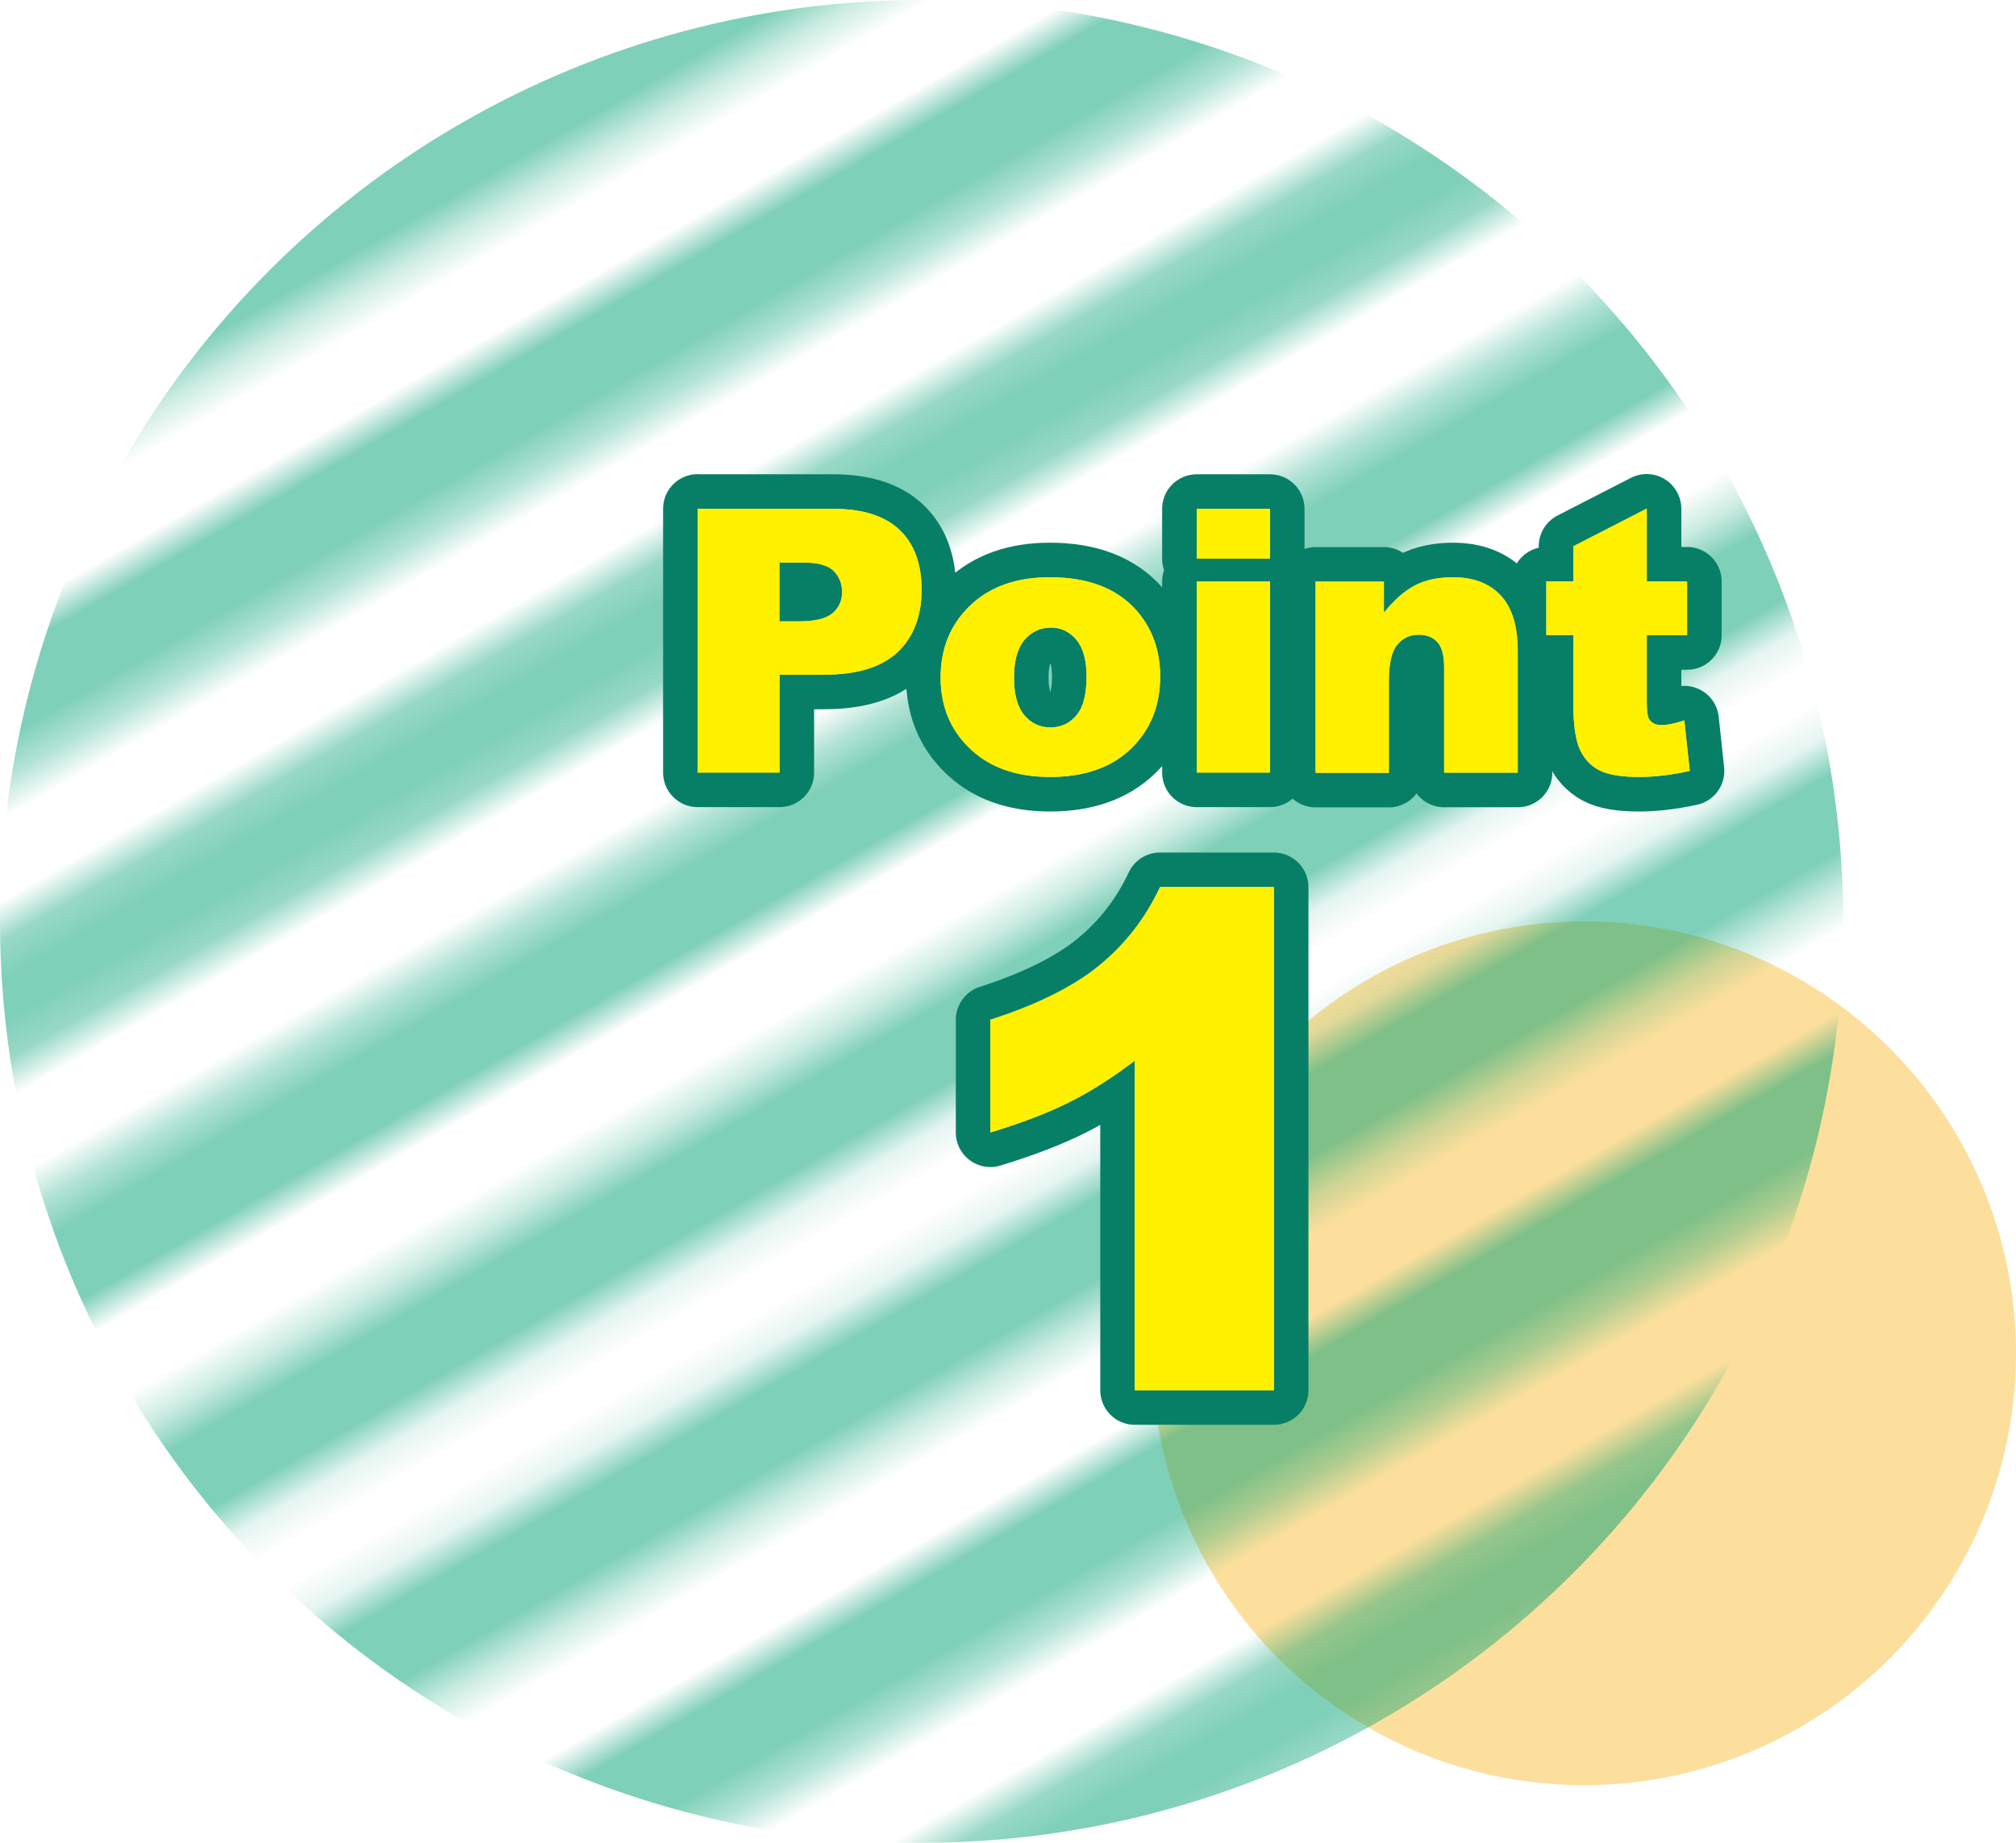 <?xml version="1.0" encoding="UTF-8"?>
<svg id="_レイヤー_2" data-name="レイヤー 2" xmlns="http://www.w3.org/2000/svg" xmlns:xlink="http://www.w3.org/1999/xlink" viewBox="0 0 175 160">
  <defs>
    <style>
      .cls-1 {
        fill: #efe882;
      }

      .cls-2 {
        fill: #fac03d;
      }

      .cls-2, .cls-3 {
        opacity: .5;
      }

      .cls-4 {
        stroke: #077f66;
        stroke-linecap: round;
        stroke-linejoin: round;
        stroke-width: 6px;
      }

      .cls-4, .cls-5, .cls-6 {
        fill: none;
      }

      .cls-7 {
        fill: #fff100;
      }

      .cls-3 {
        fill: url(#_10_lpi_50_7);
      }

      .cls-6 {
        stroke: #00a273;
        stroke-width: 3.6px;
      }
    </style>
    <pattern id="_10_lpi_50_7" data-name="10 lpi 50% 7" x="0" y="0" width="72" height="72" patternTransform="translate(25365.26 -467.47) rotate(-30) scale(3.04)" patternUnits="userSpaceOnUse" viewBox="0 0 72 72">
      <g>
        <rect class="cls-5" width="72" height="72"/>
        <line class="cls-6" x1="-.25" y1="68.4" x2="72.25" y2="68.4"/>
        <line class="cls-6" x1="-.25" y1="54" x2="72.25" y2="54"/>
        <line class="cls-6" x1="-.25" y1="39.6" x2="72.25" y2="39.6"/>
        <line class="cls-6" x1="-.25" y1="25.2" x2="72.25" y2="25.2"/>
        <line class="cls-6" x1="-.25" y1="10.8" x2="72.25" y2="10.8"/>
        <line class="cls-6" x1="-20" y1="10.8" x2="-6" y2="10.8"/>
        <line class="cls-6" x1="-.25" y1="61.2" x2="72.25" y2="61.2"/>
        <line class="cls-6" x1="-.25" y1="46.8" x2="72.25" y2="46.8"/>
        <line class="cls-6" x1="-.25" y1="32.4" x2="72.25" y2="32.4"/>
        <line class="cls-6" x1="-.25" y1="18" x2="72.25" y2="18"/>
        <line class="cls-6" x1="-.25" y1="3.6" x2="72.25" y2="3.6"/>
        <line class="cls-6" x1="-20" y1="3.6" x2="-6" y2="3.6"/>
      </g>
    </pattern>
  </defs>
  <g id="_レイヤー_2-2" data-name="レイヤー 2">
    <g>
      <circle class="cls-2" cx="137.5" cy="117.5" r="37.5"/>
      <circle class="cls-3" cx="80" cy="80" r="80"/>
      <g>
        <g>
          <path class="cls-4" d="m110.58,77.03v43.68h-12.07v-28.62c-1.95,1.48-3.84,2.69-5.67,3.6-1.83.92-4.12,1.8-6.87,2.64v-9.79c4.06-1.31,7.22-2.88,9.46-4.72,2.25-1.84,4-4.1,5.27-6.8h9.87Z"/>
          <g>
            <path class="cls-4" d="m60.56,44.18h11.77c2.56,0,4.48.61,5.76,1.83,1.28,1.22,1.91,2.95,1.91,5.2s-.7,4.12-2.09,5.42c-1.39,1.3-3.51,1.95-6.37,1.95h-3.87v8.5h-7.11v-22.91Zm7.11,9.77h1.73c1.36,0,2.32-.24,2.87-.71.55-.47.83-1.08.83-1.82s-.24-1.33-.72-1.83c-.48-.5-1.38-.75-2.7-.75h-2.02v5.11Z"/>
            <path class="cls-4" d="m81.65,58.84c0-2.53.85-4.62,2.56-6.26,1.71-1.64,4.02-2.46,6.92-2.46,3.32,0,5.83.96,7.53,2.89,1.36,1.55,2.05,3.46,2.05,5.73,0,2.55-.85,4.64-2.54,6.27-1.69,1.63-4.03,2.45-7.02,2.45-2.67,0-4.82-.68-6.47-2.03-2.02-1.68-3.03-3.88-3.03-6.59Zm6.37-.02c0,1.48.3,2.57.9,3.28.6.71,1.35,1.06,2.26,1.06s1.67-.35,2.26-1.05c.59-.7.88-1.82.88-3.36,0-1.44-.3-2.51-.89-3.21-.59-.7-1.33-1.05-2.2-1.05-.93,0-1.69.36-2.3,1.07-.6.71-.91,1.8-.91,3.26Z"/>
            <path class="cls-4" d="m103.88,44.18h6.36v4.33h-6.36v-4.33Zm0,6.31h6.36v16.59h-6.36v-16.59Z"/>
            <path class="cls-4" d="m114.21,50.5h5.92v2.7c.88-1.1,1.78-1.89,2.69-2.37.91-.47,2.01-.71,3.31-.71,1.76,0,3.14.52,4.13,1.57.99,1.05,1.49,2.66,1.49,4.85v10.55h-6.39v-9.12c0-1.04-.19-1.78-.58-2.21-.39-.43-.93-.65-1.62-.65-.77,0-1.4.29-1.88.88-.48.58-.72,1.63-.72,3.14v7.97h-6.36v-16.59Z"/>
            <path class="cls-4" d="m142.95,44.18v6.31h3.5v4.66h-3.5v5.88c0,.71.07,1.17.2,1.4.21.35.57.53,1.09.53.47,0,1.12-.13,1.97-.41l.47,4.39c-1.57.34-3.04.52-4.41.52-1.58,0-2.75-.2-3.5-.61-.75-.41-1.3-1.02-1.66-1.85-.36-.83-.54-2.17-.54-4.02v-5.84h-2.34v-4.66h2.34v-3.05l6.37-3.27Z"/>
          </g>
        </g>
        <g>
          <path class="cls-1" d="m110.58,77.03v43.68h-12.07v-28.62c-1.95,1.48-3.84,2.69-5.67,3.6-1.83.92-4.12,1.8-6.87,2.64v-9.79c4.06-1.31,7.22-2.88,9.46-4.72,2.25-1.84,4-4.1,5.27-6.8h9.87Z"/>
          <g>
            <path class="cls-1" d="m60.56,44.18h11.77c2.56,0,4.48.61,5.76,1.83,1.28,1.22,1.91,2.95,1.91,5.2s-.7,4.12-2.09,5.42c-1.39,1.3-3.51,1.95-6.37,1.95h-3.87v8.5h-7.11v-22.91Zm7.11,9.77h1.73c1.36,0,2.32-.24,2.87-.71.55-.47.83-1.08.83-1.82s-.24-1.33-.72-1.83c-.48-.5-1.38-.75-2.7-.75h-2.02v5.11Z"/>
            <path class="cls-1" d="m81.65,58.84c0-2.53.85-4.62,2.56-6.26,1.71-1.64,4.02-2.46,6.92-2.46,3.32,0,5.83.96,7.53,2.89,1.36,1.55,2.05,3.46,2.05,5.73,0,2.55-.85,4.64-2.54,6.27-1.69,1.63-4.03,2.45-7.02,2.45-2.67,0-4.82-.68-6.47-2.03-2.02-1.68-3.03-3.88-3.03-6.59Zm6.37-.02c0,1.48.3,2.57.9,3.28.6.71,1.35,1.06,2.26,1.06s1.67-.35,2.26-1.05c.59-.7.88-1.82.88-3.36,0-1.44-.3-2.51-.89-3.21-.59-.7-1.33-1.05-2.2-1.05-.93,0-1.69.36-2.3,1.07-.6.71-.91,1.8-.91,3.26Z"/>
            <path class="cls-1" d="m103.88,44.18h6.36v4.33h-6.36v-4.33Zm0,6.31h6.36v16.59h-6.36v-16.59Z"/>
            <path class="cls-1" d="m114.21,50.5h5.92v2.7c.88-1.1,1.78-1.89,2.69-2.37.91-.47,2.01-.71,3.31-.71,1.76,0,3.14.52,4.13,1.57.99,1.05,1.49,2.66,1.49,4.85v10.55h-6.39v-9.12c0-1.04-.19-1.78-.58-2.21-.39-.43-.93-.65-1.62-.65-.77,0-1.4.29-1.88.88-.48.58-.72,1.63-.72,3.14v7.97h-6.36v-16.59Z"/>
            <path class="cls-1" d="m142.95,44.18v6.31h3.5v4.66h-3.5v5.88c0,.71.07,1.17.2,1.4.21.35.57.53,1.09.53.47,0,1.12-.13,1.97-.41l.47,4.39c-1.57.34-3.04.52-4.41.52-1.58,0-2.75-.2-3.5-.61-.75-.41-1.3-1.02-1.66-1.85-.36-.83-.54-2.17-.54-4.02v-5.84h-2.34v-4.66h2.34v-3.05l6.37-3.27Z"/>
          </g>
        </g>
        <g>
          <path class="cls-7" d="m110.58,77.03v43.68h-12.07v-28.62c-1.95,1.48-3.84,2.69-5.67,3.6-1.83.92-4.12,1.8-6.87,2.64v-9.79c4.06-1.31,7.22-2.88,9.46-4.72,2.25-1.84,4-4.1,5.27-6.8h9.87Z"/>
          <g>
            <path class="cls-7" d="m60.56,44.18h11.77c2.56,0,4.48.61,5.76,1.83,1.28,1.22,1.91,2.95,1.91,5.2s-.7,4.12-2.09,5.42c-1.39,1.3-3.51,1.95-6.37,1.95h-3.87v8.5h-7.11v-22.91Zm7.11,9.77h1.73c1.36,0,2.32-.24,2.87-.71.55-.47.83-1.08.83-1.82s-.24-1.33-.72-1.83c-.48-.5-1.38-.75-2.7-.75h-2.02v5.11Z"/>
            <path class="cls-7" d="m81.65,58.84c0-2.53.85-4.62,2.56-6.26,1.71-1.64,4.02-2.46,6.92-2.46,3.32,0,5.83.96,7.53,2.89,1.36,1.55,2.05,3.46,2.05,5.73,0,2.55-.85,4.64-2.54,6.27-1.69,1.63-4.03,2.45-7.02,2.45-2.67,0-4.82-.68-6.47-2.03-2.02-1.68-3.03-3.88-3.03-6.59Zm6.37-.02c0,1.48.3,2.57.9,3.28.6.71,1.35,1.06,2.26,1.06s1.67-.35,2.26-1.05c.59-.7.88-1.82.88-3.36,0-1.44-.3-2.51-.89-3.21-.59-.7-1.33-1.05-2.2-1.05-.93,0-1.69.36-2.3,1.07-.6.71-.91,1.8-.91,3.26Z"/>
            <path class="cls-7" d="m103.88,44.18h6.36v4.33h-6.36v-4.33Zm0,6.31h6.36v16.59h-6.36v-16.59Z"/>
            <path class="cls-7" d="m114.21,50.5h5.92v2.7c.88-1.1,1.78-1.89,2.69-2.37.91-.47,2.01-.71,3.31-.71,1.76,0,3.14.52,4.13,1.57.99,1.05,1.49,2.66,1.49,4.85v10.55h-6.39v-9.12c0-1.04-.19-1.78-.58-2.21-.39-.43-.93-.65-1.62-.65-.77,0-1.4.29-1.88.88-.48.58-.72,1.63-.72,3.14v7.97h-6.36v-16.59Z"/>
            <path class="cls-7" d="m142.95,44.18v6.31h3.5v4.66h-3.5v5.88c0,.71.07,1.17.2,1.4.21.35.57.53,1.09.53.47,0,1.12-.13,1.97-.41l.47,4.39c-1.57.34-3.04.52-4.41.52-1.58,0-2.75-.2-3.5-.61-.75-.41-1.3-1.02-1.66-1.85-.36-.83-.54-2.17-.54-4.02v-5.84h-2.34v-4.66h2.34v-3.05l6.37-3.27Z"/>
          </g>
        </g>
      </g>
    </g>
  </g>
</svg>